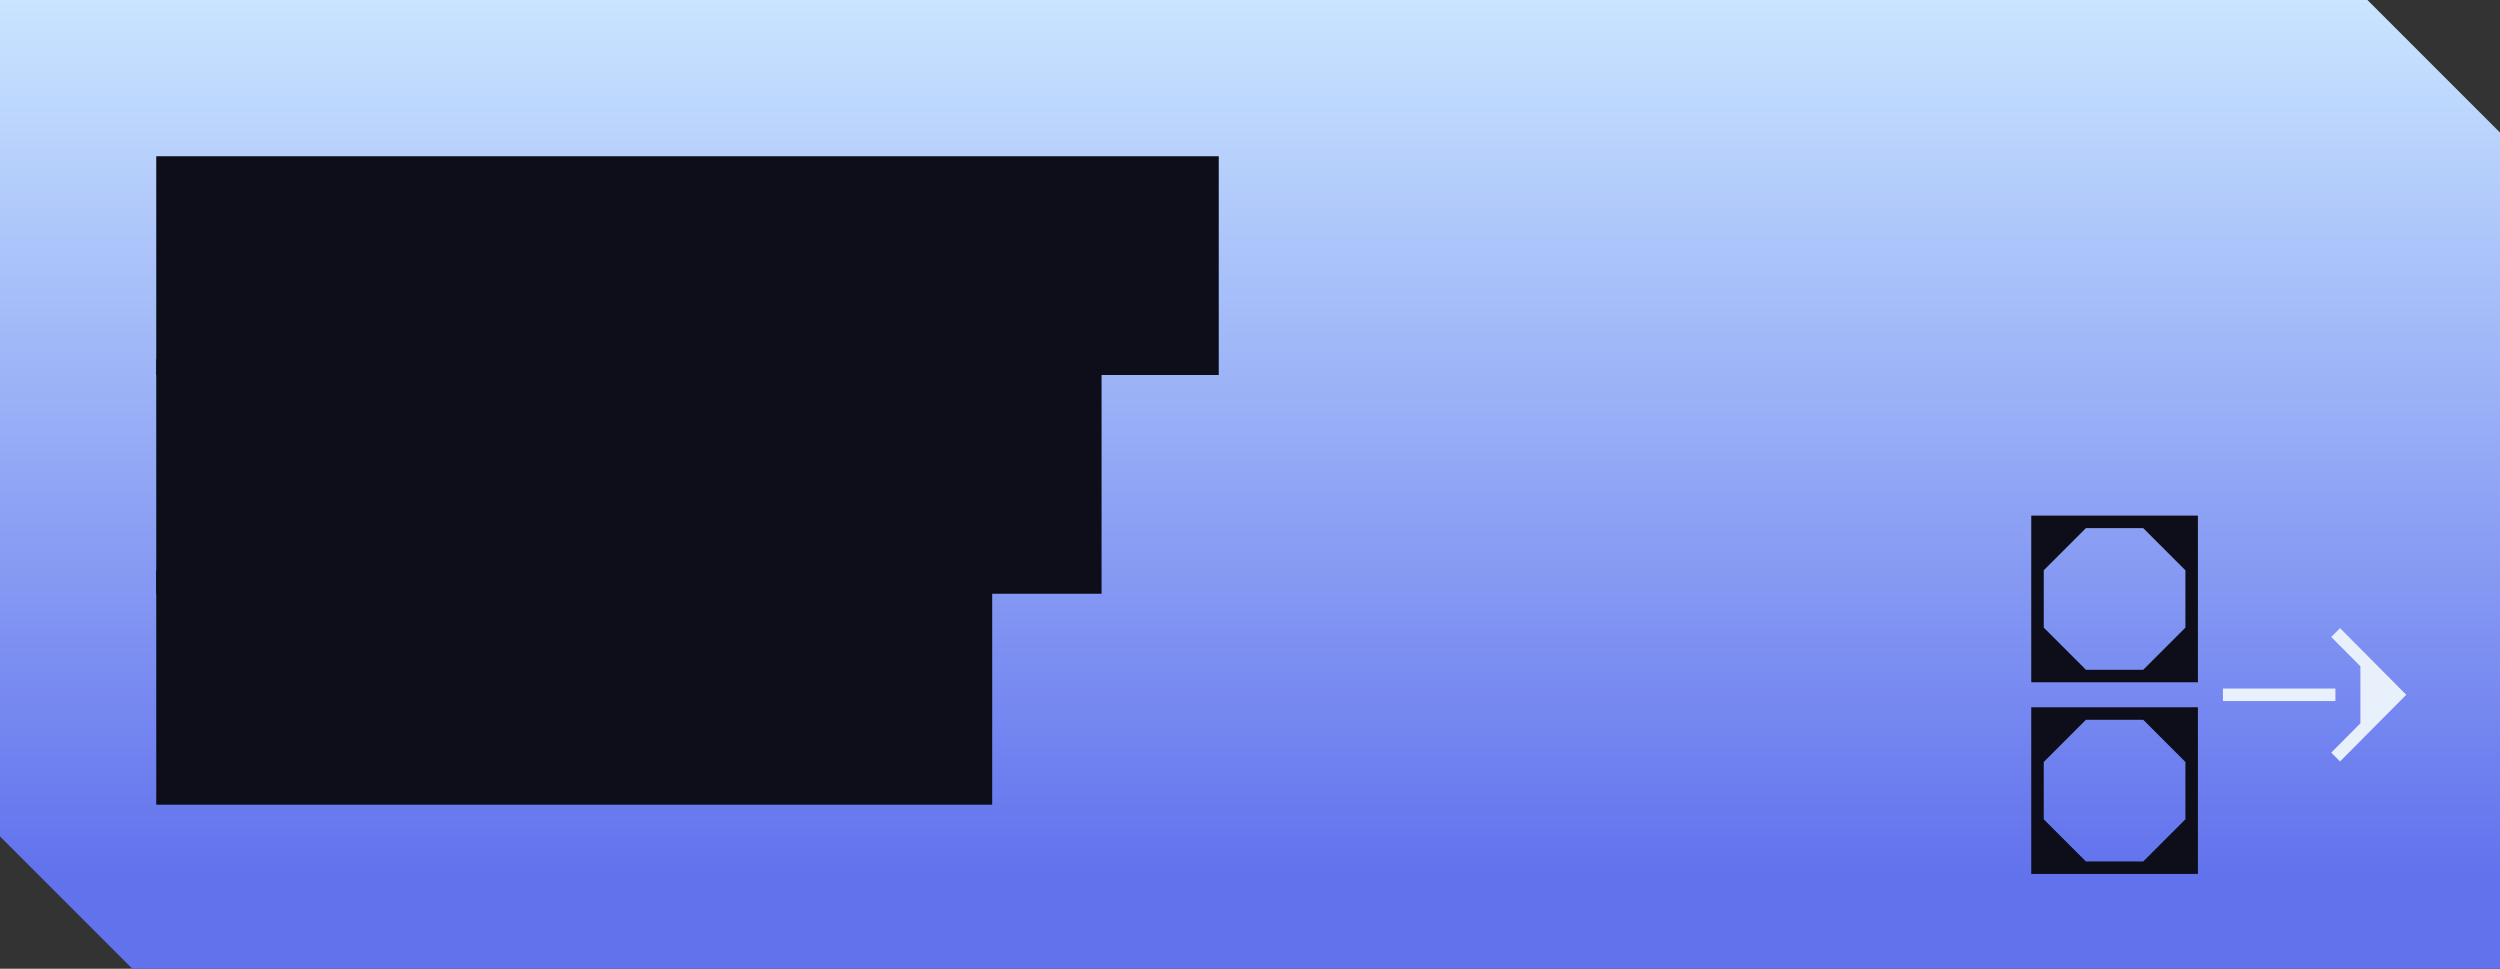 <?xml version="1.0" encoding="UTF-8"?> <svg xmlns="http://www.w3.org/2000/svg" width="320" height="124" viewBox="0 0 320 124" fill="none"><rect x="0" y="0" width="320" height="124" fill="#333333" stroke="none"/><path fill-rule="evenodd" clip-rule="evenodd" d="M0 0H303.029L319.971 16.941L320 16.912V124H16.941L0 107.059V0Z" fill="url(#paint0_linear_17_1480)"></path><rect x="20" y="20" width="136" height="28" fill="#0D0E19"></rect><rect x="20" y="46" width="121" height="30" fill="#0D0E19"></rect><rect x="20" y="73" width="107" height="30" fill="#0D0E19"></rect><path fill-rule="evenodd" clip-rule="evenodd" d="M260 66V87.333H281.333V66H260ZM266.998 67.6L261.6 72.998V80.335L266.998 85.733H274.335L279.733 80.335V72.998L274.335 67.6H266.998Z" fill="#0D0E19"></path><path fill-rule="evenodd" clip-rule="evenodd" d="M260 90.533V111.867H281.333V90.533H260ZM266.998 92.133L261.6 97.531V104.869L266.998 110.267H274.335L279.733 104.869V97.531L274.335 92.133H266.998Z" fill="#0D0E19"></path><path d="M298.4 96.336L299.524 97.467L308 88.933L299.525 80.4L298.4 81.531L302.133 85.287V92.58L298.4 96.336Z" fill="#E8F1FB"></path><path d="M298.933 88.134H284.533V89.734H298.933V88.134Z" fill="#E8F1FB"></path><defs><linearGradient id="paint0_linear_17_1480" x1="160" y1="-2" x2="160" y2="112" gradientUnits="userSpaceOnUse"><stop stop-color="#CBE7FF"></stop><stop offset="1" stop-color="#6272ED"></stop></linearGradient></defs></svg> 